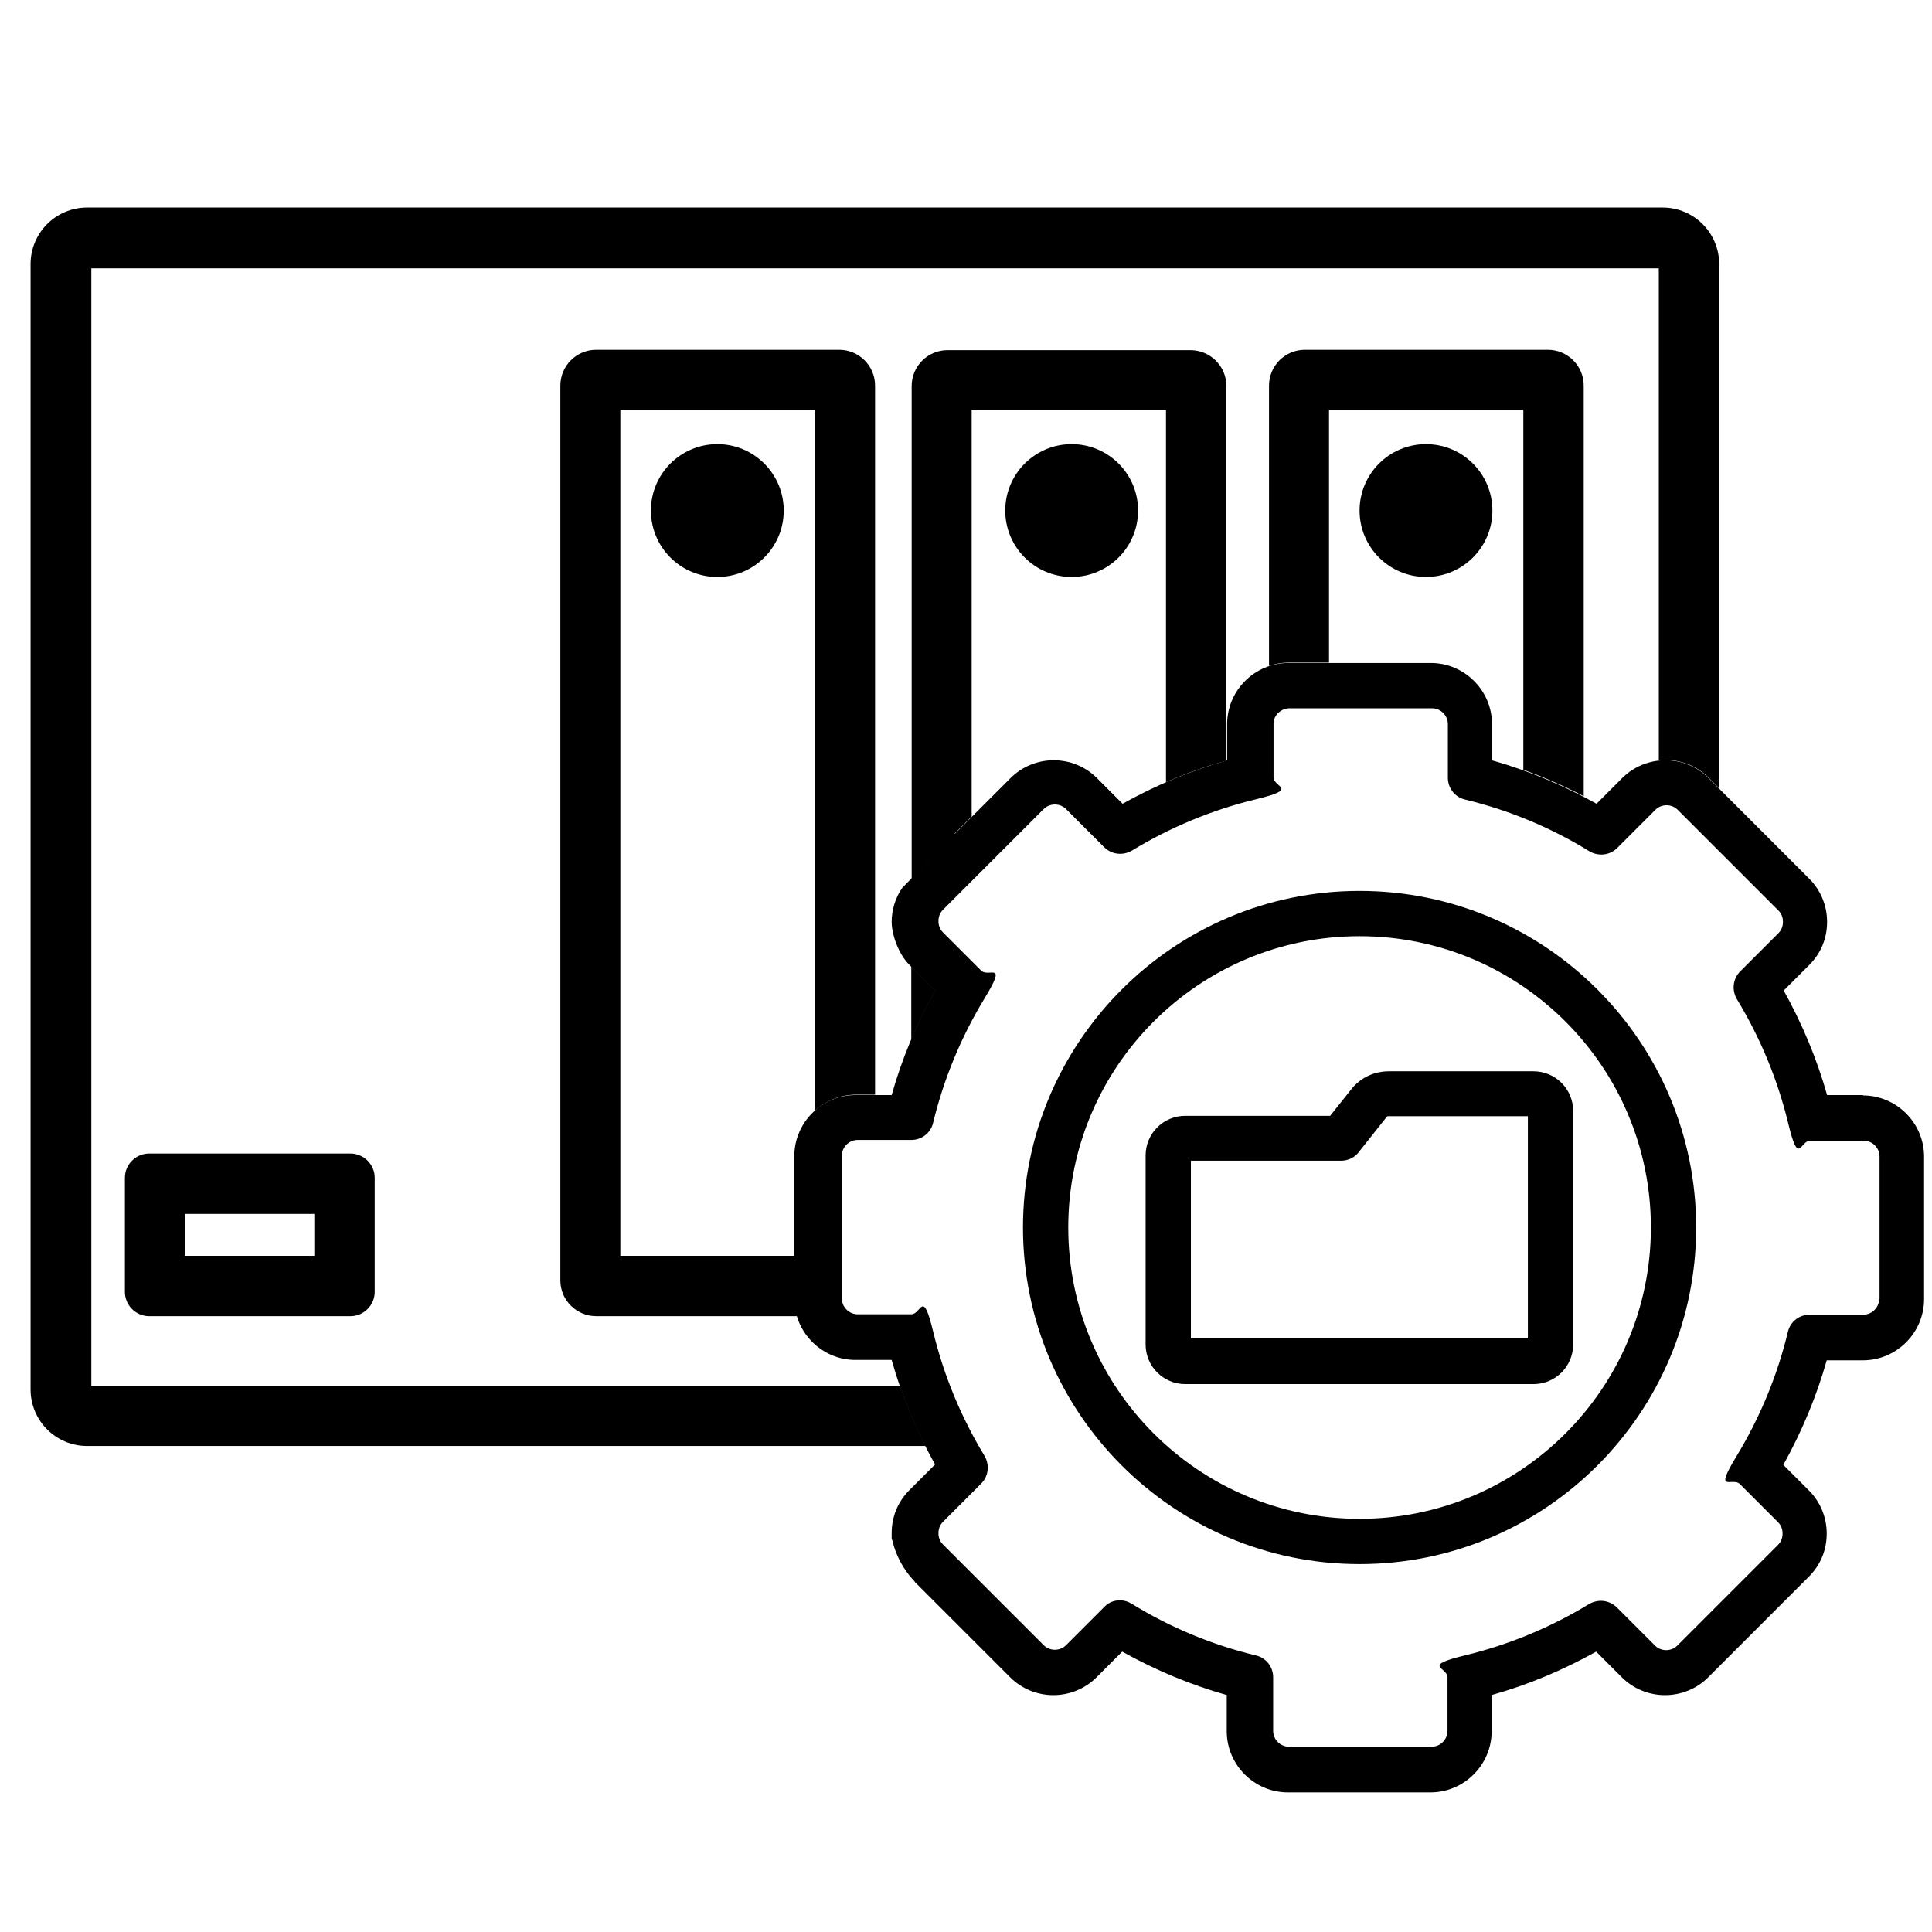 <?xml version="1.0" encoding="UTF-8"?>
<svg id="database" xmlns="http://www.w3.org/2000/svg" version="1.1" viewBox="0 0 512 512">
  <!-- Generator: Adobe Illustrator 29.1.0, SVG Export Plug-In . SVG Version: 2.1.0 Build 142)  -->
  <defs>
    <style>
      .st0 {
        fill: none;
      }
    </style>
  </defs>
  <circle cx="190.1" cy="135.3" r="17.6"/>
  <circle cx="284" cy="135.3" r="17.6"/>
  <circle cx="377.9" cy="135.3" r="17.6"/>
  <path d="M210.6,344.2v-11.4h-46.2V108.6h51.5v185.8c2.9-2.6,6.7-4.3,10.9-4.3h5.1V102.2c0-5.3-4.3-9.5-9.5-9.5h-64.4c-5.3,0-9.5,4.3-9.5,9.5v237.1c0,5.3,4.3,9.5,9.5,9.5h53.4c-.4-1.5-.7-3-.7-4.6Z"/>
  <g>
    <path d="M241.5,275.6c1.9-4.5,4-8.8,6.4-13.1l-6.4-6.4v19.5Z"/>
    <path d="M253,220.9l4.5-4.5v-107.7h51.5v98.6c5.2-2.3,10.5-4.2,16-5.7v-99.3c0-5.3-4.3-9.5-9.5-9.5h-64.4c-5.3,0-9.5,4.3-9.5,9.5v130.6l11.5-11.8Z"/>
  </g>
  <path d="M83.3,321.7v11.1h-34.2v-11.1h34.2M92.9,305.7h-53.4c-3.5,0-6.4,2.9-6.4,6.4v30.3c0,3.5,2.9,6.4,6.4,6.4h53.4c3.5,0,6.4-2.9,6.4-6.4v-30.3c0-3.5-2.9-6.4-6.4-6.4h0Z"/>
  <path d="M238.5,367.2H24.2V71.1h415.4v130.4c4.7-.5,9.6,1,13.2,4.6l2.8,2.8V70c0-8.3-6.7-15-15-15H23.1c-8.3,0-15,6.7-15,15v298.2c0,8.3,6.7,15,15,15h222.2c-2.6-5.2-4.9-10.5-6.8-16Z"/>
  <g>
    <path class="st0" d="M368.1,295.9c-.3,0-.5,0-.7.3l-7.3,9.2c-1.1,1.4-2.9,2.3-4.7,2.3h-39.8v47.1h89.3v-58.9h-36.8Z"/>
    <path class="st0" d="M360.3,248.1c-42.6,0-77.2,34.6-77.2,77.2s34.6,77.2,77.2,77.2,77.2-34.6,77.2-77.2-34.6-77.2-77.2-77.2ZM416.9,356.2c0,5.8-4.7,10.5-10.5,10.5h-92.3c-5.8,0-10.5-4.7-10.5-10.5v-50.1c0-5.8,4.7-10.5,10.5-10.5h38.4l5.5-6.9c2.5-3.1,6.1-4.9,10.1-4.9h38.3c5.8,0,10.5,4.7,10.5,10.5v61.9Z"/>
    <path d="M493.8,290.2h0s-9.6,0-9.6,0c-2.7-9.6-6.6-18.9-11.5-27.7l6.8-6.8c3.1-3.1,4.7-7.1,4.7-11.4s-1.7-8.4-4.7-11.4l-26.7-26.7c-6.3-6.3-16.6-6.3-22.9,0l-6.8,6.8c-8.8-4.9-18.1-8.8-27.7-11.5v-9.6c0-8.9-7.3-16.2-16.2-16.2h-12.9s-12,0-12,0h-12.9c-8.9,0-16.2,7.3-16.2,16.2v9.6c-9.6,2.7-18.9,6.6-27.7,11.5l-6.8-6.8c-6.3-6.3-16.6-6.3-22.9,0l-14.8,14.8-13.9,14.3c-1.8,2.6-2.8,5.8-2.8,9s1.7,8.4,4.7,11.4l6.8,6.8c-4.9,8.8-8.8,18.1-11.5,27.7h-9.6c-8.9,0-16.2,7.3-16.2,16.2v22.4s0,15.4,0,15.4c0,8.9,7.3,16.2,16.2,16.2h9.6c2.7,9.7,6.6,18.9,11.5,27.7l-6.8,6.8h0c-3.1,3.1-4.7,7.1-4.7,11.4s0,1,0,1.5l6.2,11.5,25.2,25.2c6.3,6.3,16.6,6.3,22.9,0l6.8-6.8c8.8,4.9,18.1,8.8,27.7,11.5v9.6c0,8.9,7.3,16.2,16.2,16.2h37.8c8.9,0,16.2-7.3,16.2-16.2v-9.6c9.7-2.7,18.9-6.6,27.7-11.5l6.8,6.8c6.3,6.3,16.6,6.3,22.9,0l26.7-26.7c3.1-3.1,4.7-7.1,4.7-11.4s-1.7-8.4-4.7-11.4l-6.8-6.8c4.9-8.8,8.8-18.1,11.5-27.7h9.6c8.9,0,16.2-7.3,16.2-16.2v-37.8c0-8.9-7.3-16.2-16.2-16.2ZM498,344.2h0c0,2.3-1.9,4.2-4.2,4.2h-14.2c-2.8,0-5.2,1.9-5.8,4.6-2.8,11.6-7.4,22.7-13.6,32.9s-1.1,5.4.9,7.4l10.1,10.1c.8.8,1.2,1.8,1.2,3s-.4,2.2-1.2,3l-26.7,26.7c-1.6,1.6-4.3,1.6-5.9,0l-10.1-10.1c-2-2-5-2.3-7.4-.9-10.2,6.2-21.3,10.8-32.9,13.6s-4.6,3.1-4.6,5.8v14.2c0,2.3-1.9,4.2-4.2,4.2h-37.8c-2.3,0-4.2-1.9-4.2-4.2v-14.2c0-2.8-1.9-5.2-4.6-5.8-11.6-2.8-22.7-7.4-32.9-13.7-1-.6-2-.9-3.1-.9-1.6,0-3.1.6-4.2,1.8l-10.1,10.1c-1.6,1.6-4.3,1.6-5.9,0l-26.7-26.7c-.8-.8-1.2-1.8-1.2-3s.4-2.2,1.2-3l10.1-10.1c2-2,2.3-5,.9-7.4-6.2-10.2-10.8-21.3-13.6-32.9s-3.1-4.6-5.8-4.6h-14.2c-2.3,0-4.2-1.9-4.2-4.2v-37.8c0-2.3,1.9-4.2,4.2-4.2h14.2c2.8,0,5.2-1.9,5.8-4.6,2.8-11.6,7.4-22.7,13.6-32.9s1.1-5.4-.9-7.4l-10.1-10.1c-.8-.8-1.2-1.8-1.2-3s.4-2.2,1.2-3l26.7-26.7c1.6-1.6,4.3-1.6,5.9,0l10.1,10.1c2,2,5,2.3,7.4.9,10.2-6.2,21.3-10.8,32.9-13.6s4.6-3.1,4.6-5.8v-14.2s0,0,0,0c0-2.3,2-4.1,4.3-4.1h37.7c2.3,0,4.2,1.9,4.2,4.2v14.2c0,2.8,1.9,5.2,4.6,5.8,11.6,2.8,22.7,7.4,32.9,13.7,2.4,1.4,5.4,1.1,7.4-.9l10.1-10.1c1.6-1.6,4.3-1.6,5.9,0l26.7,26.7c.8.8,1.2,1.8,1.2,3s-.4,2.2-1.2,3l-10.1,10.1c-2,2-2.3,5-.9,7.4,6.2,10.2,10.8,21.3,13.6,32.9s3.1,4.6,5.8,4.6h14.2c2.3,0,4.2,1.9,4.2,4.2v37.8Z"/>
    <path d="M360.3,236.1c-49.2,0-89.2,40-89.2,89.2s40,89.2,89.2,89.2,89.2-40,89.2-89.2-40-89.2-89.2-89.2ZM360.3,402.5c-42.6,0-77.2-34.6-77.2-77.2s34.6-77.2,77.2-77.2,77.2,34.6,77.2,77.2-34.6,77.2-77.2,77.2Z"/>
    <path d="M406.4,283.9h0s-38.3,0-38.3,0c-4,0-7.6,1.7-10.1,4.9l-5.5,6.9h-38.4c-5.8,0-10.5,4.7-10.5,10.5v50.1c0,5.8,4.7,10.5,10.5,10.5h92.3c5.8,0,10.5-4.7,10.5-10.5v-61.9c0-5.8-4.7-10.5-10.5-10.5ZM404.9,354.7h-89.3v-47.1h39.8c1.8,0,3.6-.8,4.7-2.3l7.3-9.2c.2-.3.3-.3.7-.3h36.8v58.9h0,0Z"/>
    <path d="M242.6,419.3l-6.2-11.5s1,6.3,6.2,11.5Z"/>
  </g>
  <path d="M341.4,175.6h10.8v-67h51.5v95.4c5.5,2,10.8,4.3,16,7v-108.8c0-5.3-4.3-9.5-9.5-9.5h-64.4c-5.3,0-9.5,4.3-9.5,9.5v74.3c1.6-.6,3.4-.9,5.2-.9Z"/>
</svg>